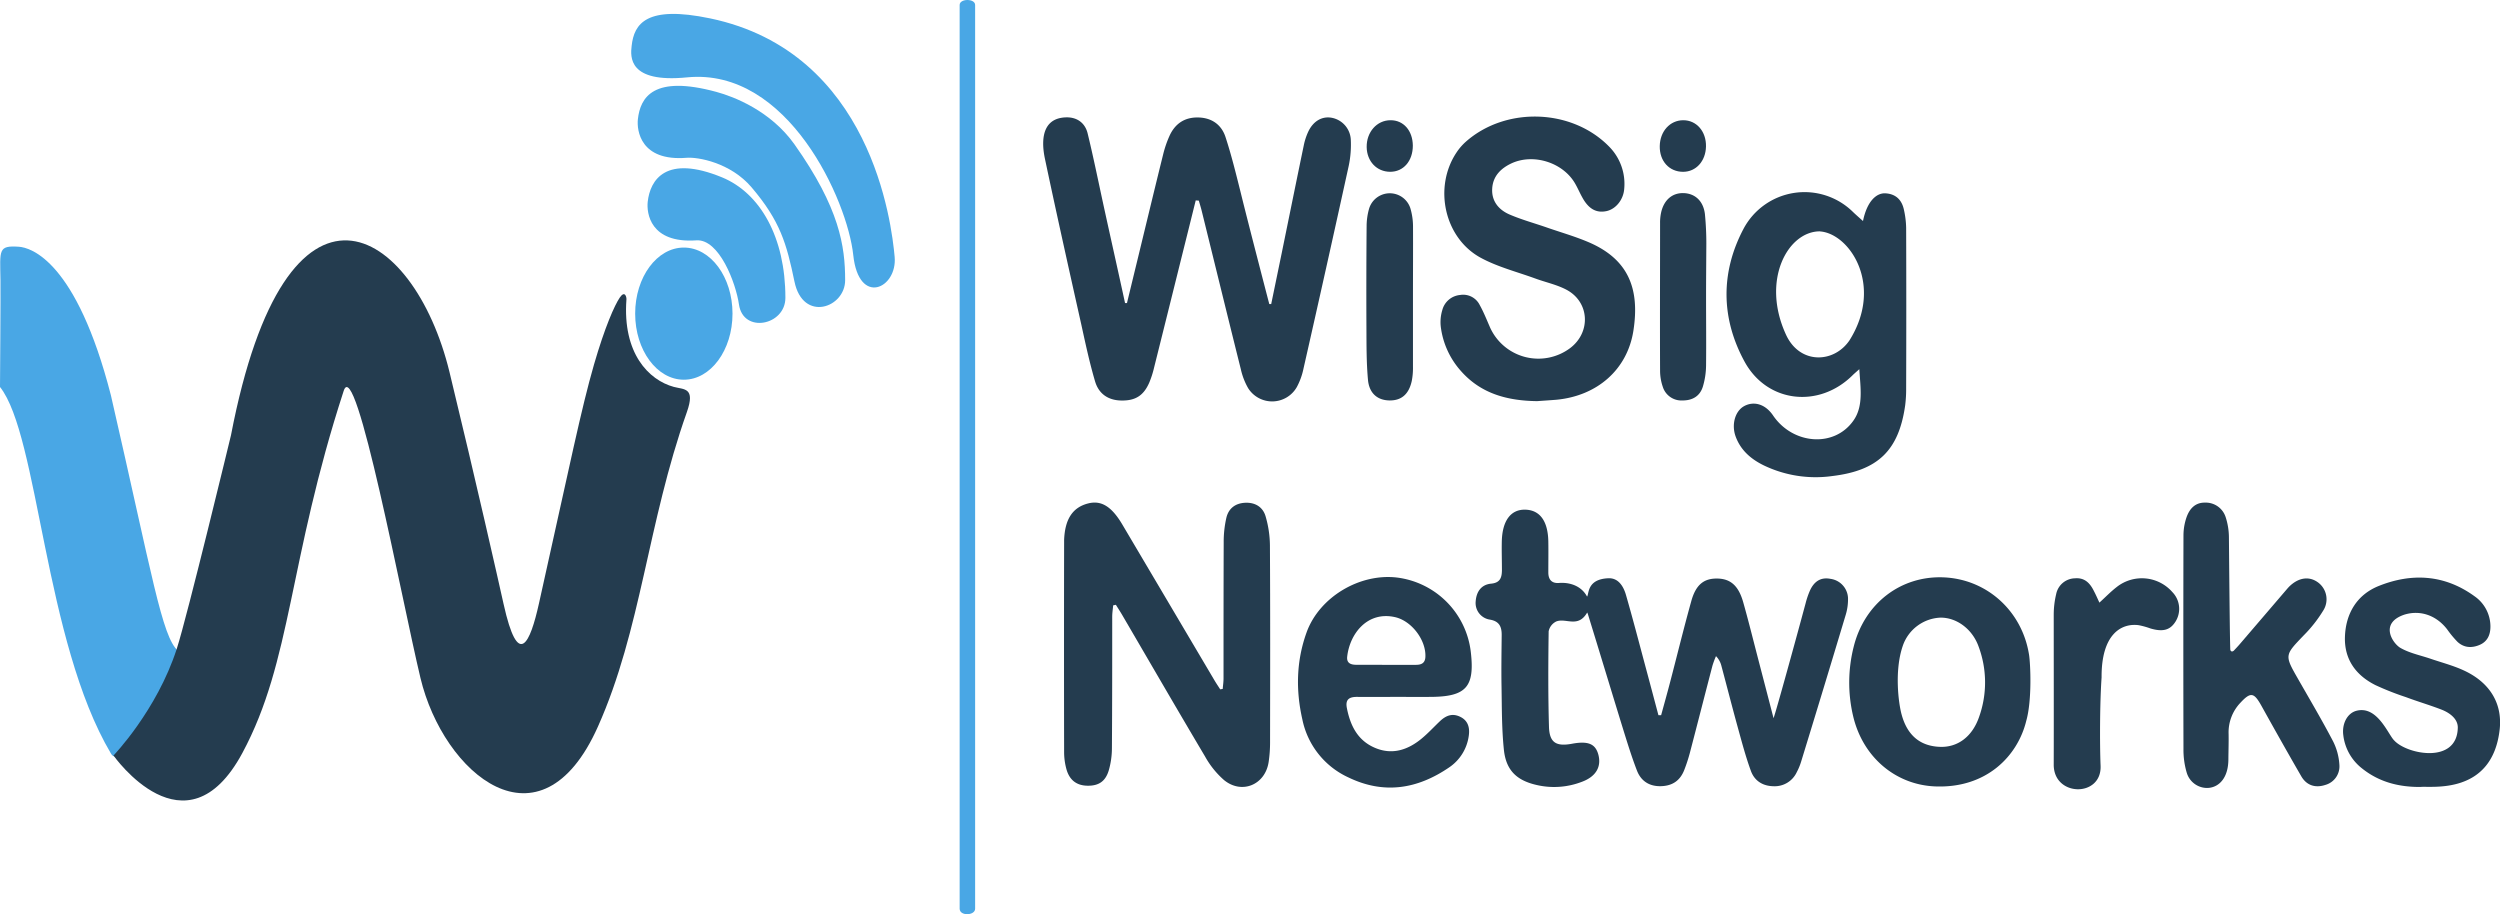 <svg id="Layer_1" data-name="Layer 1" xmlns="http://www.w3.org/2000/svg" viewBox="0 0 925.11 338.29"><defs><style>.cls-1{fill:#49a7e5;}.cls-2{fill:#243c4f;}</style></defs><path class="cls-1" d="M99.25,435.86c4.51.29,21.34,5.32,34.09,54.94,15.42,67.1,18.86,89.33,24.85,94.61,0,0-19.47,47-24.82,38C108.7,581.8,106.59,505.69,92.31,487.76c0,0,.26-34.51.18-39.45C92.31,437,91.57,435.36,99.25,435.86Z" transform="translate(-92.31 -344.56)"/><path class="cls-2" d="M182,623.2c18.33-34.09,17-71,37.49-134,4.48-13.79,21.46,77.17,28.41,106.24,8.48,35.46,44.34,65.76,65.67,18,16-35.81,18.37-75.33,32.9-116.35,3.26-9.21-1-8.33-4.84-9.37-9.24-2.52-19-12.39-17.51-32.36.07-1-.62-3.38-2.45-.71-1.94,2.84-5.56,11-9.55,24.79-4.75,16.48-8.62,35.75-20.38,88.47-3.22,14.45-7.63,24.78-13.1.08-1.72-7.76-10.11-45-20-85.77-13.21-54.31-60.35-83.31-80.84,23.33,0,0-16.21,67.14-20.07,79.08-7.4,22.9-23.42,39.5-23.42,39.5S161,662.21,182,623.2Z" transform="translate(-92.31 -344.56)"/><path class="cls-2" d="M534.78,418.72q-2.44,9.86-4.91,19.73-5.25,21.15-10.54,42.31a35.08,35.08,0,0,1-1.75,5.4c-2.12,4.87-5.22,6.72-10.41,6.61-4.94-.11-8.33-2.6-9.65-7.13-2-6.79-3.49-13.71-5-20.62-4.58-20.47-9.15-40.95-13.49-61.48-.63-3-3.12-15.2,7.72-15.55,4-.13,7,1.95,8,5.79,2,8.21,3.71,16.52,5.49,24.79,2.57,11.86,5.83,26.28,8.39,38.14h.71s2.77-11.42,4.11-16.92c3.07-12.65,6.11-25.31,9.24-37.94a39.94,39.94,0,0,1,2.3-6.82c2-4.55,5.51-7.11,10.71-7,5,.1,8.6,2.66,10.1,7.23,2.16,6.6,3.82,13.36,5.51,20.1C554.41,428,562,457.08,562,457.08l.71,0s2.62-12.68,3.92-19c2.71-13.25,5.39-26.51,8.14-39.75a22.75,22.75,0,0,1,1.63-5c1.87-4,5.17-5.86,8.76-5.18a8.68,8.68,0,0,1,7,8,38.13,38.13,0,0,1-.76,9.77q-8.24,37.6-16.76,75.13a25,25,0,0,1-2.45,6.74,10.5,10.5,0,0,1-18,.43,25,25,0,0,1-2.71-7c-4.87-19.5-9.64-39-14.46-58.53-.32-1.31-.73-2.6-1.09-3.89Z" transform="translate(-92.31 -344.56)"/><path class="cls-2" d="M679.6,565.33c.75-1-.07-6.48,7.91-6.79,3.66-.15,5.57,3,6.48,6.18,2.49,8.62,4.75,17.31,7.08,26,1.66,6.16,3.29,12.32,4.93,18.49h1c1.1-4,2.24-8.08,3.3-12.13,2.62-10,5.08-20.1,7.86-30.08,1.71-6.15,4.71-8.46,9.73-8.35,4.82.11,7.77,2.68,9.49,8.78,2,7.06,3.75,14.18,5.6,21.27,1.78,6.83,3.56,13.67,5.62,21.62.74-1.81,8.39-29.59,11.9-42.65a29.91,29.91,0,0,1,1.6-4.64c1.48-3.2,3.86-5,7.58-4.27a7.5,7.5,0,0,1,6.47,6.94,19.69,19.69,0,0,1-.83,6.33q-8.18,27.24-16.53,54.42a21.57,21.57,0,0,1-1.6,3.85,9,9,0,0,1-8.59,5.2c-4-.06-7-2-8.33-5.53-1.92-5.2-3.34-10.59-4.82-15.94-2.12-7.68-4.09-15.4-6.15-23.09a7.83,7.83,0,0,0-2-3.58,33.45,33.45,0,0,0-1.32,3.58c-2.81,10.76-5.55,21.54-8.37,32.3a59.9,59.9,0,0,1-2,6.12c-1.5,3.95-4.3,6-8.66,6.12s-7.42-1.93-8.91-5.81c-2-5.18-3.62-10.5-5.27-15.81C688.5,600,684.28,586,680,572.14a5.73,5.73,0,0,0-.35-.93c-3.39,5.88-7.83,1.92-11.43,3.31a5.15,5.15,0,0,0-2.84,3.66c-.16,11.77-.22,23.54.12,35.29.17,5.9,2.63,7.4,8.52,6.31s8.57,0,9.69,3.81c1.33,4.62-.77,8.32-6,10.26a28.49,28.49,0,0,1-16,1.36c-7.86-1.6-12.08-5.3-12.9-13.25-.81-7.78-.73-15.65-.87-23.48-.11-6.33,0-12.65.06-19,0-3-.87-5-4.28-5.62a6.21,6.21,0,0,1-5.34-6.79c.26-3.56,2.08-6.19,5.71-6.53,3.33-.32,3.94-2.2,4-4.84,0-3.54-.12-7.09-.05-10.63.14-7.8,3.31-12.07,8.74-11.91s8.36,4.31,8.48,11.83c.06,3.79,0,7.59,0,11.39,0,2.58,1.19,4.13,4,3.9C673.1,560,677.44,561.27,679.6,565.33Z" transform="translate(-92.31 -344.56)"/><path class="cls-2" d="M544.77,599.49c.1-1.29.3-2.58.3-3.87,0-16.84,0-33.67.06-50.5a39.84,39.84,0,0,1,1-9c.82-3.41,3.29-5.32,6.88-5.51,3.77-.2,6.61,1.57,7.62,5a39.55,39.55,0,0,1,1.61,10.8c.14,24.29.09,48.59.05,72.89a49.38,49.38,0,0,1-.52,7.19c-1.23,8.43-9.86,12.13-16.48,6.76a32.53,32.53,0,0,1-7.07-8.78c-10.34-17.41-20.48-34.93-30.69-52.41-.73-1.25-1.53-2.47-2.3-3.7l-1,.22c-.12,1.41-.35,2.82-.35,4.23,0,16.2,0,32.4-.11,48.59a29.93,29.93,0,0,1-1.16,8.21c-1.23,4.15-3.79,5.77-7.9,5.7-3.92-.06-6.59-2-7.74-6a23.86,23.86,0,0,1-.89-6.35q-.08-38.72,0-77.45c0-.38,0-.76,0-1.14.3-7.67,3.11-12,8.79-13.49,4.88-1.29,8.76,1,12.8,7.86q17,28.74,34,57.5c.68,1.16,1.44,2.27,2.17,3.41Z" transform="translate(-92.31 -344.56)"/><path class="cls-2" d="M780.34,481.17c-1.21,1.09-1.86,1.63-2.46,2.22-12.42,12.35-31.61,10.34-40-5-8.73-16-8.93-32.94-.42-49.1A25.56,25.56,0,0,1,778,423c.78.77,2.4,2.19,3.7,3.35,1.45-7.16,4.88-10.47,8.36-10.25,3.81.25,6,2.43,6.78,6.05a33.59,33.59,0,0,1,.83,6.75q.1,29.59,0,59.2a47.67,47.67,0,0,1-.36,6.44c-2.36,16.72-10.06,24.13-26.93,26.17a44.28,44.28,0,0,1-25.52-4c-4.68-2.31-8.45-5.59-10.29-10.64-1.6-4.4-.2-9.31,3.05-11.17,3.56-2,7.84-.95,10.8,3.4,7.37,10.84,22.82,12,29.84,1.75C781.9,494.77,780.76,488.07,780.34,481.17Zm-14.62-51c-11.81,0-21.77,18-12.56,38.13,5.06,11.2,17.78,10.73,23.55,2.19C789.5,450.1,776.72,430.89,765.72,430.19Z" transform="translate(-92.31 -344.56)"/><path class="cls-2" d="M661.1,493c-10.76-.15-20.59-2.61-28.09-11.05a30.14,30.14,0,0,1-7.57-16.66,15.31,15.31,0,0,1,.59-6,7.5,7.5,0,0,1,6.55-5.57,6.83,6.83,0,0,1,7.3,3.73c1.47,2.64,2.59,5.47,3.8,8.25a19.62,19.62,0,0,0,29.64,7.68c7.84-5.92,7.19-17.19-1.49-21.68-3.55-1.84-7.6-2.69-11.39-4.08-6.75-2.46-13.87-4.26-20.13-7.64-13.53-7.29-17.61-26.06-9.06-38.94a20.61,20.61,0,0,1,3.44-4c14.88-13.19,39.54-12.32,53.29,2a19.57,19.57,0,0,1,5.37,15.31c-.26,4.13-3.17,7.63-6.62,8.34-3.71.76-6.55-.81-8.86-5-1-1.77-1.77-3.64-2.8-5.38-4.52-7.64-15.23-11-23.3-7.37-4,1.84-7,4.72-7.28,9.39s2.41,7.82,6.27,9.54c4.6,2,9.52,3.32,14.3,5,5,1.73,10.14,3.2,15,5.27,14.78,6.28,19.09,17.17,16.69,32.73-2.24,14.51-13.46,24.18-28.46,25.61C665.91,492.68,663.5,492.82,661.1,493Z" transform="translate(-92.31 -344.56)"/><path class="cls-2" d="M918.87,585.38c.74-.8,1.5-1.58,2.21-2.41q8.65-10.08,17.3-20.19c.33-.39.66-.76,1-1.12,3.4-3.35,7.31-4,10.6-1.65a7.75,7.75,0,0,1,2,10.53,49.4,49.4,0,0,1-7.23,9.17c-7,7.32-7.12,7.24-2.11,16,4.39,7.69,8.91,15.32,13,23.15a22.18,22.18,0,0,1,2.34,8.61,7.14,7.14,0,0,1-5.21,7.55c-3.65,1.2-6.9.22-8.88-3.19-5-8.65-9.9-17.36-14.75-26.09-2.79-5-4-5.23-7.9-1a15.88,15.88,0,0,0-4.25,11.43c.06,3.16-.06,6.33-.08,9.47C916.79,639,904,638.4,901.53,630.6a29.7,29.7,0,0,1-1.24-8.88q-.1-39.5,0-79a20.71,20.71,0,0,1,1.11-6.68c1.1-3.14,3.16-5.57,6.92-5.49a7.73,7.73,0,0,1,7.57,5.34,24.75,24.75,0,0,1,1.22,7.8c.11,12.4.36,40,.52,41.42C918,585.81,918.36,585.71,918.87,585.38Z" transform="translate(-92.31 -344.56)"/><path class="cls-2" d="M609.24,602.44c-4.94,0-9.88.06-14.82,0-2.9,0-4.32,1-3.71,4.11,1.27,6.52,4,12.08,10.51,14.79,6.3,2.63,12,.74,17-3.34,2.45-2,4.59-4.34,6.88-6.52s4.66-3.1,7.6-1.65,3.55,4.12,3.11,7.08a16.78,16.78,0,0,1-7.23,11.61c-11.69,8-24.09,10.1-37.28,3.73a30.25,30.25,0,0,1-17.07-21.51c-2.46-10.84-2.22-21.65,1.57-32.15,4.71-13.09,19.7-22,33.56-20.3a31.4,31.4,0,0,1,27.21,27.52c1.51,12.91-1.69,16.54-14.76,16.63C617.61,602.47,613.43,602.44,609.24,602.44Zm-4-11.86h11c2,0,3.44-.59,3.53-3,.25-6.21-5.11-13.25-11.18-14.64-10.28-2.35-16.82,6.12-17.76,14.62-.26,2.37,1.3,3,3.37,3C597.91,590.56,601.59,590.58,605.26,590.58Z" transform="translate(-92.31 -344.56)"/><path class="cls-2" d="M842.11,611.32c-3.17,13-14.72,25-33.68,24.25C794,635,781.77,625,778.1,609.76a54,54,0,0,1,.17-25.93c4-16,17.42-26.27,33.26-25.62,16,.66,29.07,12.44,31.62,28.67C843.66,590.12,844.31,603.58,842.11,611.32ZM796,609c2.13,7.82,7,11.7,14.27,11.93,6.42.21,11.79-3.68,14.34-10.93a38,38,0,0,0-.21-26.4c-2.37-6.39-8.12-10.52-14-10.49a15.42,15.42,0,0,0-14,10.51C793.24,592.88,794.88,605,796,609Z" transform="translate(-92.31 -344.56)"/><path class="cls-2" d="M988,635.77c-8.05.05-15.36-1.82-21.69-6.91a18.27,18.27,0,0,1-6.88-12.26c-.54-4.11,1.39-8.05,4.79-9,7.85-2.12,11.81,8.85,14.09,11,4.66,5.09,23.23,8.85,23.49-4.76.06-3.23-2.94-5.48-5.94-6.66-4.36-1.7-8.86-3-13.25-4.65a104.65,104.65,0,0,1-11.27-4.44c-7.26-3.64-11.56-9.53-11.3-17.84.28-8.7,4.47-15.63,12.5-18.85,12.18-4.89,24.3-4.25,35.34,3.72a13.65,13.65,0,0,1,6,11.29c0,3-1.07,5.54-4,6.79s-5.79,1.08-8.17-1.11a37.57,37.57,0,0,1-3.85-4.65c-4-5.18-9.92-7.24-15.82-5.44-9.24,3.12-4.48,10.39-1.62,12.22,3.3,1.95,7.27,2.76,11,4,4.18,1.45,8.52,2.55,12.52,4.39,9.7,4.44,14.32,12.18,13.39,21.61C1014.71,639.06,991.71,635.29,988,635.77Z" transform="translate(-92.31 -344.56)"/><path class="cls-2" d="M869.18,567.56c2.34-2.12,4.25-4.12,6.43-5.79a15,15,0,0,1,20.59,1.91,8.89,8.89,0,0,1,1.17,10.86c-2,3.2-4.68,3.94-9.32,2.57a28.18,28.18,0,0,0-4.38-1.21c-6.25-.8-13.79,3.17-13.68,19.35-.62,8.82-.72,23.87-.37,32.71.46,11.7-17.37,11.54-17.34-.44.05-16.95,0-38.65,0-55.6a32.58,32.58,0,0,1,.9-7.49,7.25,7.25,0,0,1,7-5.87c3.63-.29,5.57,1.87,7,4.77C867.87,564.64,868.46,566,869.18,567.56Z" transform="translate(-92.31 -344.56)"/><path class="cls-2" d="M615.17,454.45c0,8.6,0,17.2,0,25.8a25.07,25.07,0,0,1-.44,5.27c-1.09,5-3.91,7.31-8.32,7.22s-7.44-2.66-7.89-7.63c-.57-6.28-.54-12.62-.57-18.93q-.09-19,.07-37.94a23.91,23.91,0,0,1,.88-6.35,8,8,0,0,1,15.29-.32,24,24,0,0,1,1,6.7C615.23,437,615.17,445.73,615.17,454.45Z" transform="translate(-92.31 -344.56)"/><path class="cls-2" d="M723.63,454.42c0,8.47.09,16.94,0,25.41a28.2,28.2,0,0,1-1.19,7.81c-1.09,3.53-3.87,5.14-7.58,5.11a7.21,7.21,0,0,1-7.25-5.07,18.38,18.38,0,0,1-1-5.92c-.08-18.21,0-36.42,0-54.63a17.55,17.55,0,0,1,.35-3.76c1-4.78,4.13-7.46,8.31-7.35s7.32,2.81,7.93,7.71a112.83,112.83,0,0,1,.52,12.48C723.69,442.28,723.63,448.35,723.63,454.42Z" transform="translate(-92.31 -344.56)"/><path class="cls-2" d="M706.49,398.66c.08-5.5,3.77-9.59,8.68-9.61s8.55,4.13,8.43,9.73c-.12,5.41-3.68,9.35-8.46,9.36C710,408.14,706.41,404.18,706.49,398.66Z" transform="translate(-92.31 -344.56)"/><path class="cls-2" d="M615.12,398.45c0,5.67-3.46,9.71-8.42,9.68s-8.58-3.88-8.66-9.14c-.08-5.57,3.78-9.93,8.8-9.94C611.67,389,615.07,392.9,615.12,398.45Z" transform="translate(-92.31 -344.56)"/><ellipse class="cls-1" cx="253.05" cy="116.06" rx="18.01" ry="24.45"/><path class="cls-1" d="M382.94,454.77c0,10.22-15.61,13.35-17.18,2.46-1.14-7.92-7.31-24.31-15.77-23.73-17.17,1.18-18.44-10.18-18-14.24.9-8.19,6.72-17.61,27.51-9.07C373.59,416,382.94,432.3,382.94,454.77Z" transform="translate(-92.31 -344.56)"/><path class="cls-1" d="M405.05,448.25c0,10.22-15.61,15.72-18.76.48-2.91-14.05-5.27-22.39-15.86-34.84-7.82-9.19-19.91-11.28-24.08-10.94-17.09,1.37-18.44-10.18-18-14.24.9-8.19,5.77-16.49,29.07-10.14,6.49,1.76,20.06,7,28.86,19.38C403,421.56,405.05,435.71,405.05,448.25Z" transform="translate(-92.31 -344.56)"/><path class="cls-1" d="M423.37,439.61c1.06,11.63-13.3,18.51-15.32-.7-2.12-20.09-24.14-69.42-61.49-65.72-21.79,2.16-21-7.62-20.51-11.67.9-8.2,5.44-15.1,29.08-10.15C414.74,363.85,422.24,427.12,423.37,439.61Z" transform="translate(-92.31 -344.56)"/><path class="cls-1" d="M453.15,680.82c0,2.6-5.73,2.82-5.73,0V346.41c0-2.46,5.73-2.47,5.73,0Z" transform="translate(-92.31 -344.56)"/></svg>